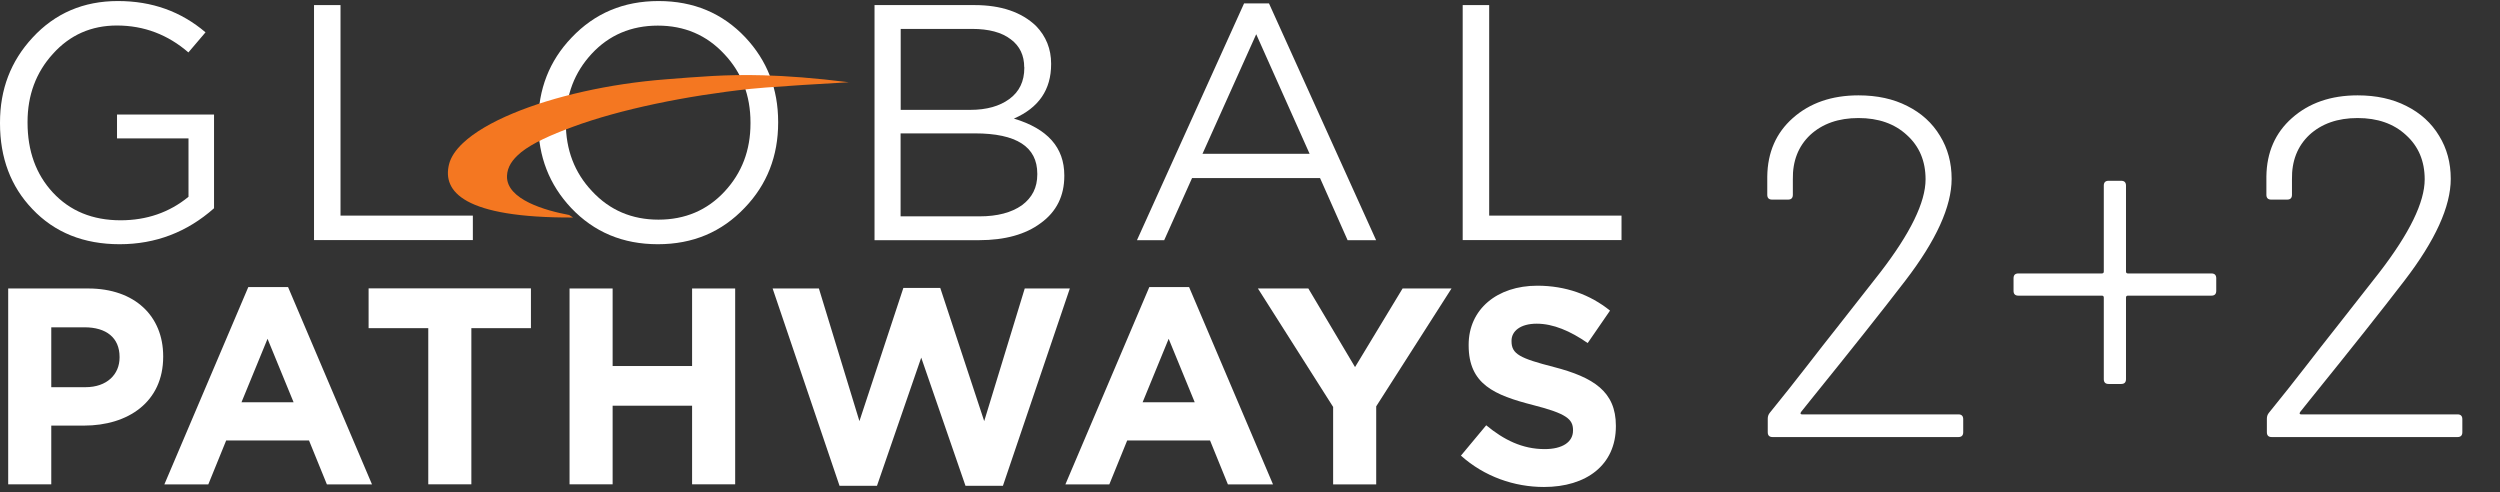 <svg width="259" height="51" viewBox="0 0 259 51" fill="none" xmlns="http://www.w3.org/2000/svg">
<rect x="0" y="0" width="259" height="51" fill="#333333" stroke="none"/>
<path d="M0 12.771V12.705C0 9.255 1.113 6.335 3.372 3.899C5.709 1.364 8.662 0.108 12.211 0.108C15.76 0.108 18.746 1.188 21.292 3.348L19.518 5.431C17.391 3.591 14.922 2.643 12.112 2.643C9.467 2.643 7.241 3.613 5.466 5.596C3.725 7.514 2.854 9.872 2.854 12.627V12.694C2.854 15.647 3.725 18.05 5.466 19.934C7.241 21.852 9.577 22.822 12.498 22.822C15.175 22.822 17.545 22.017 19.529 20.386V14.336H12.123V11.867H22.174V21.576C19.386 24.045 16.123 25.301 12.398 25.301C8.673 25.301 5.654 24.089 3.35 21.654C1.113 19.317 0 16.352 0 12.771Z" fill="white"/>
<path d="M32.533 0.527H35.277V22.337H48.987V24.872H32.533V0.527Z" fill="white"/>
<path d="M55.765 12.771V12.705C55.765 9.255 56.911 6.302 59.214 3.899C61.617 1.364 64.603 0.108 68.229 0.108C71.855 0.108 74.842 1.364 77.211 3.866C79.471 6.269 80.617 9.189 80.617 12.639V12.705C80.617 16.154 79.471 19.108 77.167 21.51C74.765 24.045 71.778 25.301 68.152 25.301C64.526 25.301 61.54 24.045 59.17 21.543C56.911 19.141 55.765 16.22 55.765 12.771ZM77.751 12.771V12.705C77.751 9.883 76.847 7.525 75.04 5.607C73.2 3.624 70.896 2.654 68.152 2.654C65.408 2.654 63.105 3.624 61.297 5.574C59.523 7.492 58.619 9.817 58.619 12.639V12.705C58.619 15.526 59.523 17.884 61.33 19.802C63.171 21.786 65.474 22.756 68.218 22.756C70.963 22.756 73.266 21.786 75.073 19.835C76.848 17.918 77.751 15.592 77.751 12.771Z" fill="white"/>
<path d="M90.59 0.527H100.961C103.705 0.527 105.832 1.254 107.331 2.687C108.378 3.767 108.896 5.089 108.896 6.588V6.654C108.896 9.299 107.606 11.173 105.039 12.286C108.521 13.333 110.262 15.273 110.262 18.171V18.237C110.262 20.287 109.458 21.929 107.827 23.108C106.262 24.287 104.102 24.883 101.424 24.883H90.601V0.527H90.59ZM106.108 6.963C106.108 5.751 105.656 4.77 104.719 4.075C103.782 3.348 102.427 2.995 100.718 2.995H93.312V11.382H100.52C102.228 11.382 103.551 10.996 104.554 10.269C105.601 9.509 106.119 8.429 106.119 7.029V6.963H106.108ZM107.463 17.995C107.463 15.206 105.303 13.818 100.994 13.818H93.301V22.414H101.479C103.319 22.414 104.785 22.028 105.865 21.268C106.945 20.463 107.463 19.427 107.463 18.072V18.006V17.995Z" fill="white"/>
<path d="M128.887 0.35H131.466L142.564 24.883H139.611L136.756 18.446H123.498L120.611 24.883H117.79L128.887 0.35ZM135.676 15.934L130.144 3.546L124.578 15.934H135.676Z" fill="white"/>
<path d="M151.535 0.527H154.279V22.337H167.989V24.872H151.535V0.527Z" fill="white"/>
<path d="M0.849 29.886H9.136C13.974 29.886 16.906 32.751 16.906 36.906V36.961C16.906 41.656 13.258 44.092 8.706 44.092H5.312V50.175H0.849V29.886ZM8.85 40.113C11.087 40.113 12.387 38.78 12.387 37.038V36.983C12.387 34.978 10.999 33.909 8.762 33.909H5.312V40.113H8.85Z" fill="white"/>
<path d="M25.723 29.743H29.844L38.54 50.186H33.867L32.015 45.635H23.43L21.579 50.186H17.027L25.723 29.743ZM30.417 41.678L27.717 35.099L25.017 41.678H30.406H30.417Z" fill="white"/>
<path d="M44.358 33.997H38.187V29.875H55.004V33.997H48.833V50.175H44.369V33.997H44.358Z" fill="white"/>
<path d="M59.005 29.886H63.468V37.92H71.701V29.886H76.164V50.175H71.701V42.031H63.468V50.175H59.005V29.886Z" fill="white"/>
<path d="M80.055 29.886H84.838L89.036 43.629L93.588 29.831H97.412L101.964 43.629L106.163 29.886H110.835L103.903 50.329H100.024L95.439 37.049L90.855 50.329H86.975L80.043 29.886H80.055Z" fill="white"/>
<path d="M119.068 29.743H123.19L131.885 50.186H127.212L125.361 45.635H116.776L114.924 50.186H110.373L119.068 29.743ZM123.774 41.678L121.074 35.099L118.374 41.678H123.763H123.774Z" fill="white"/>
<path d="M138.123 42.174L130.32 29.886H135.544L140.382 38.03L145.308 29.886H150.378L142.575 42.097V50.186H138.112V42.185L138.123 42.174Z" fill="white"/>
<path d="M151.337 47.222L153.971 44.059C155.8 45.569 157.707 46.527 160.032 46.527C161.861 46.527 162.964 45.8 162.964 44.61V44.555C162.964 43.419 162.269 42.846 158.875 41.976C154.786 40.929 152.152 39.805 152.152 35.771V35.716C152.152 32.035 155.106 29.599 159.261 29.599C162.214 29.599 164.738 30.525 166.799 32.178L164.484 35.54C162.688 34.294 160.914 33.534 159.205 33.534C157.497 33.534 156.594 34.316 156.594 35.297V35.352C156.594 36.686 157.464 37.116 160.969 38.019C165.091 39.088 167.405 40.565 167.405 44.103V44.158C167.405 48.191 164.33 50.451 159.955 50.451C156.88 50.451 153.783 49.382 151.348 47.2L151.337 47.222Z" fill="white"/>
<path d="M88.001 8.517C84.728 8.693 81.41 8.914 79.338 9.068C78.622 9.123 78.06 9.178 77.707 9.211C71.128 9.916 64.273 11.316 59.325 13.146C57.054 13.983 55.181 14.821 53.98 15.779C53.958 15.79 53.947 15.802 53.936 15.823C53.076 16.529 52.558 17.3 52.525 18.215C52.426 20.684 56.581 21.83 58.961 22.271C59.093 22.359 59.225 22.447 59.369 22.535C48.017 22.579 45.824 19.835 46.519 17.025C46.706 16.275 47.202 15.537 47.962 14.821C49.142 13.707 50.938 12.661 53.164 11.735C57.374 9.983 63.105 8.671 68.968 8.219C72.274 7.966 75.162 7.69 79.063 7.8C81.52 7.867 84.386 8.076 88.012 8.528L88.001 8.517Z" fill="#F47721"/>
<path d="M186.589 42.679C186.489 42.846 186.522 42.929 186.689 42.929H202.889C203.222 42.929 203.389 43.096 203.389 43.429V44.779C203.389 45.113 203.222 45.279 202.889 45.279H183.639C183.306 45.279 183.139 45.113 183.139 44.779V43.379C183.139 43.146 183.206 42.946 183.339 42.779C184.772 41.013 186.056 39.396 187.189 37.929C188.322 36.463 189.339 35.163 190.239 34.029L194.789 28.229C197.922 24.163 199.489 20.946 199.489 18.579C199.489 16.679 198.839 15.146 197.539 13.979C196.272 12.813 194.606 12.229 192.539 12.229C190.472 12.229 188.806 12.813 187.539 13.979C186.306 15.146 185.706 16.679 185.739 18.579V20.179C185.739 20.513 185.572 20.679 185.239 20.679H183.589C183.256 20.679 183.089 20.513 183.089 20.179V18.279C183.122 15.779 184.006 13.763 185.739 12.229C187.506 10.663 189.772 9.879 192.539 9.879C194.472 9.879 196.156 10.246 197.589 10.979C199.056 11.713 200.189 12.746 200.989 14.079C201.789 15.379 202.189 16.863 202.189 18.529C202.189 21.396 200.589 24.913 197.389 29.079C195.089 32.079 191.822 36.196 187.589 41.429L186.589 42.679ZM229.103 28.329C229.436 28.329 229.603 28.496 229.603 28.829V30.129C229.603 30.463 229.436 30.629 229.103 30.629H220.453C220.319 30.629 220.253 30.696 220.253 30.829V39.279C220.253 39.613 220.086 39.779 219.753 39.779H218.453C218.119 39.779 217.953 39.613 217.953 39.279V30.829C217.953 30.696 217.886 30.629 217.753 30.629H209.103C208.769 30.629 208.603 30.463 208.603 30.129V28.829C208.603 28.496 208.769 28.329 209.103 28.329H217.753C217.886 28.329 217.953 28.263 217.953 28.129V19.229C217.953 18.896 218.119 18.729 218.453 18.729H219.753C220.086 18.729 220.253 18.896 220.253 19.229V28.129C220.253 28.263 220.319 28.329 220.453 28.329H229.103ZM238.298 42.679C238.198 42.846 238.231 42.929 238.398 42.929H254.598C254.931 42.929 255.098 43.096 255.098 43.429V44.779C255.098 45.113 254.931 45.279 254.598 45.279H235.348C235.015 45.279 234.848 45.113 234.848 44.779V43.379C234.848 43.146 234.915 42.946 235.048 42.779C236.481 41.013 237.765 39.396 238.898 37.929C240.031 36.463 241.048 35.163 241.948 34.029L246.498 28.229C249.631 24.163 251.198 20.946 251.198 18.579C251.198 16.679 250.548 15.146 249.248 13.979C247.981 12.813 246.315 12.229 244.248 12.229C242.181 12.229 240.515 12.813 239.248 13.979C238.015 15.146 237.415 16.679 237.448 18.579V20.179C237.448 20.513 237.281 20.679 236.948 20.679H235.298C234.965 20.679 234.798 20.513 234.798 20.179V18.279C234.831 15.779 235.715 13.763 237.448 12.229C239.215 10.663 241.481 9.879 244.248 9.879C246.181 9.879 247.865 10.246 249.298 10.979C250.765 11.713 251.898 12.746 252.698 14.079C253.498 15.379 253.898 16.863 253.898 18.529C253.898 21.396 252.298 24.913 249.098 29.079C246.798 32.079 243.531 36.196 239.298 41.429L238.298 42.679Z" fill="white"/>
</svg>
